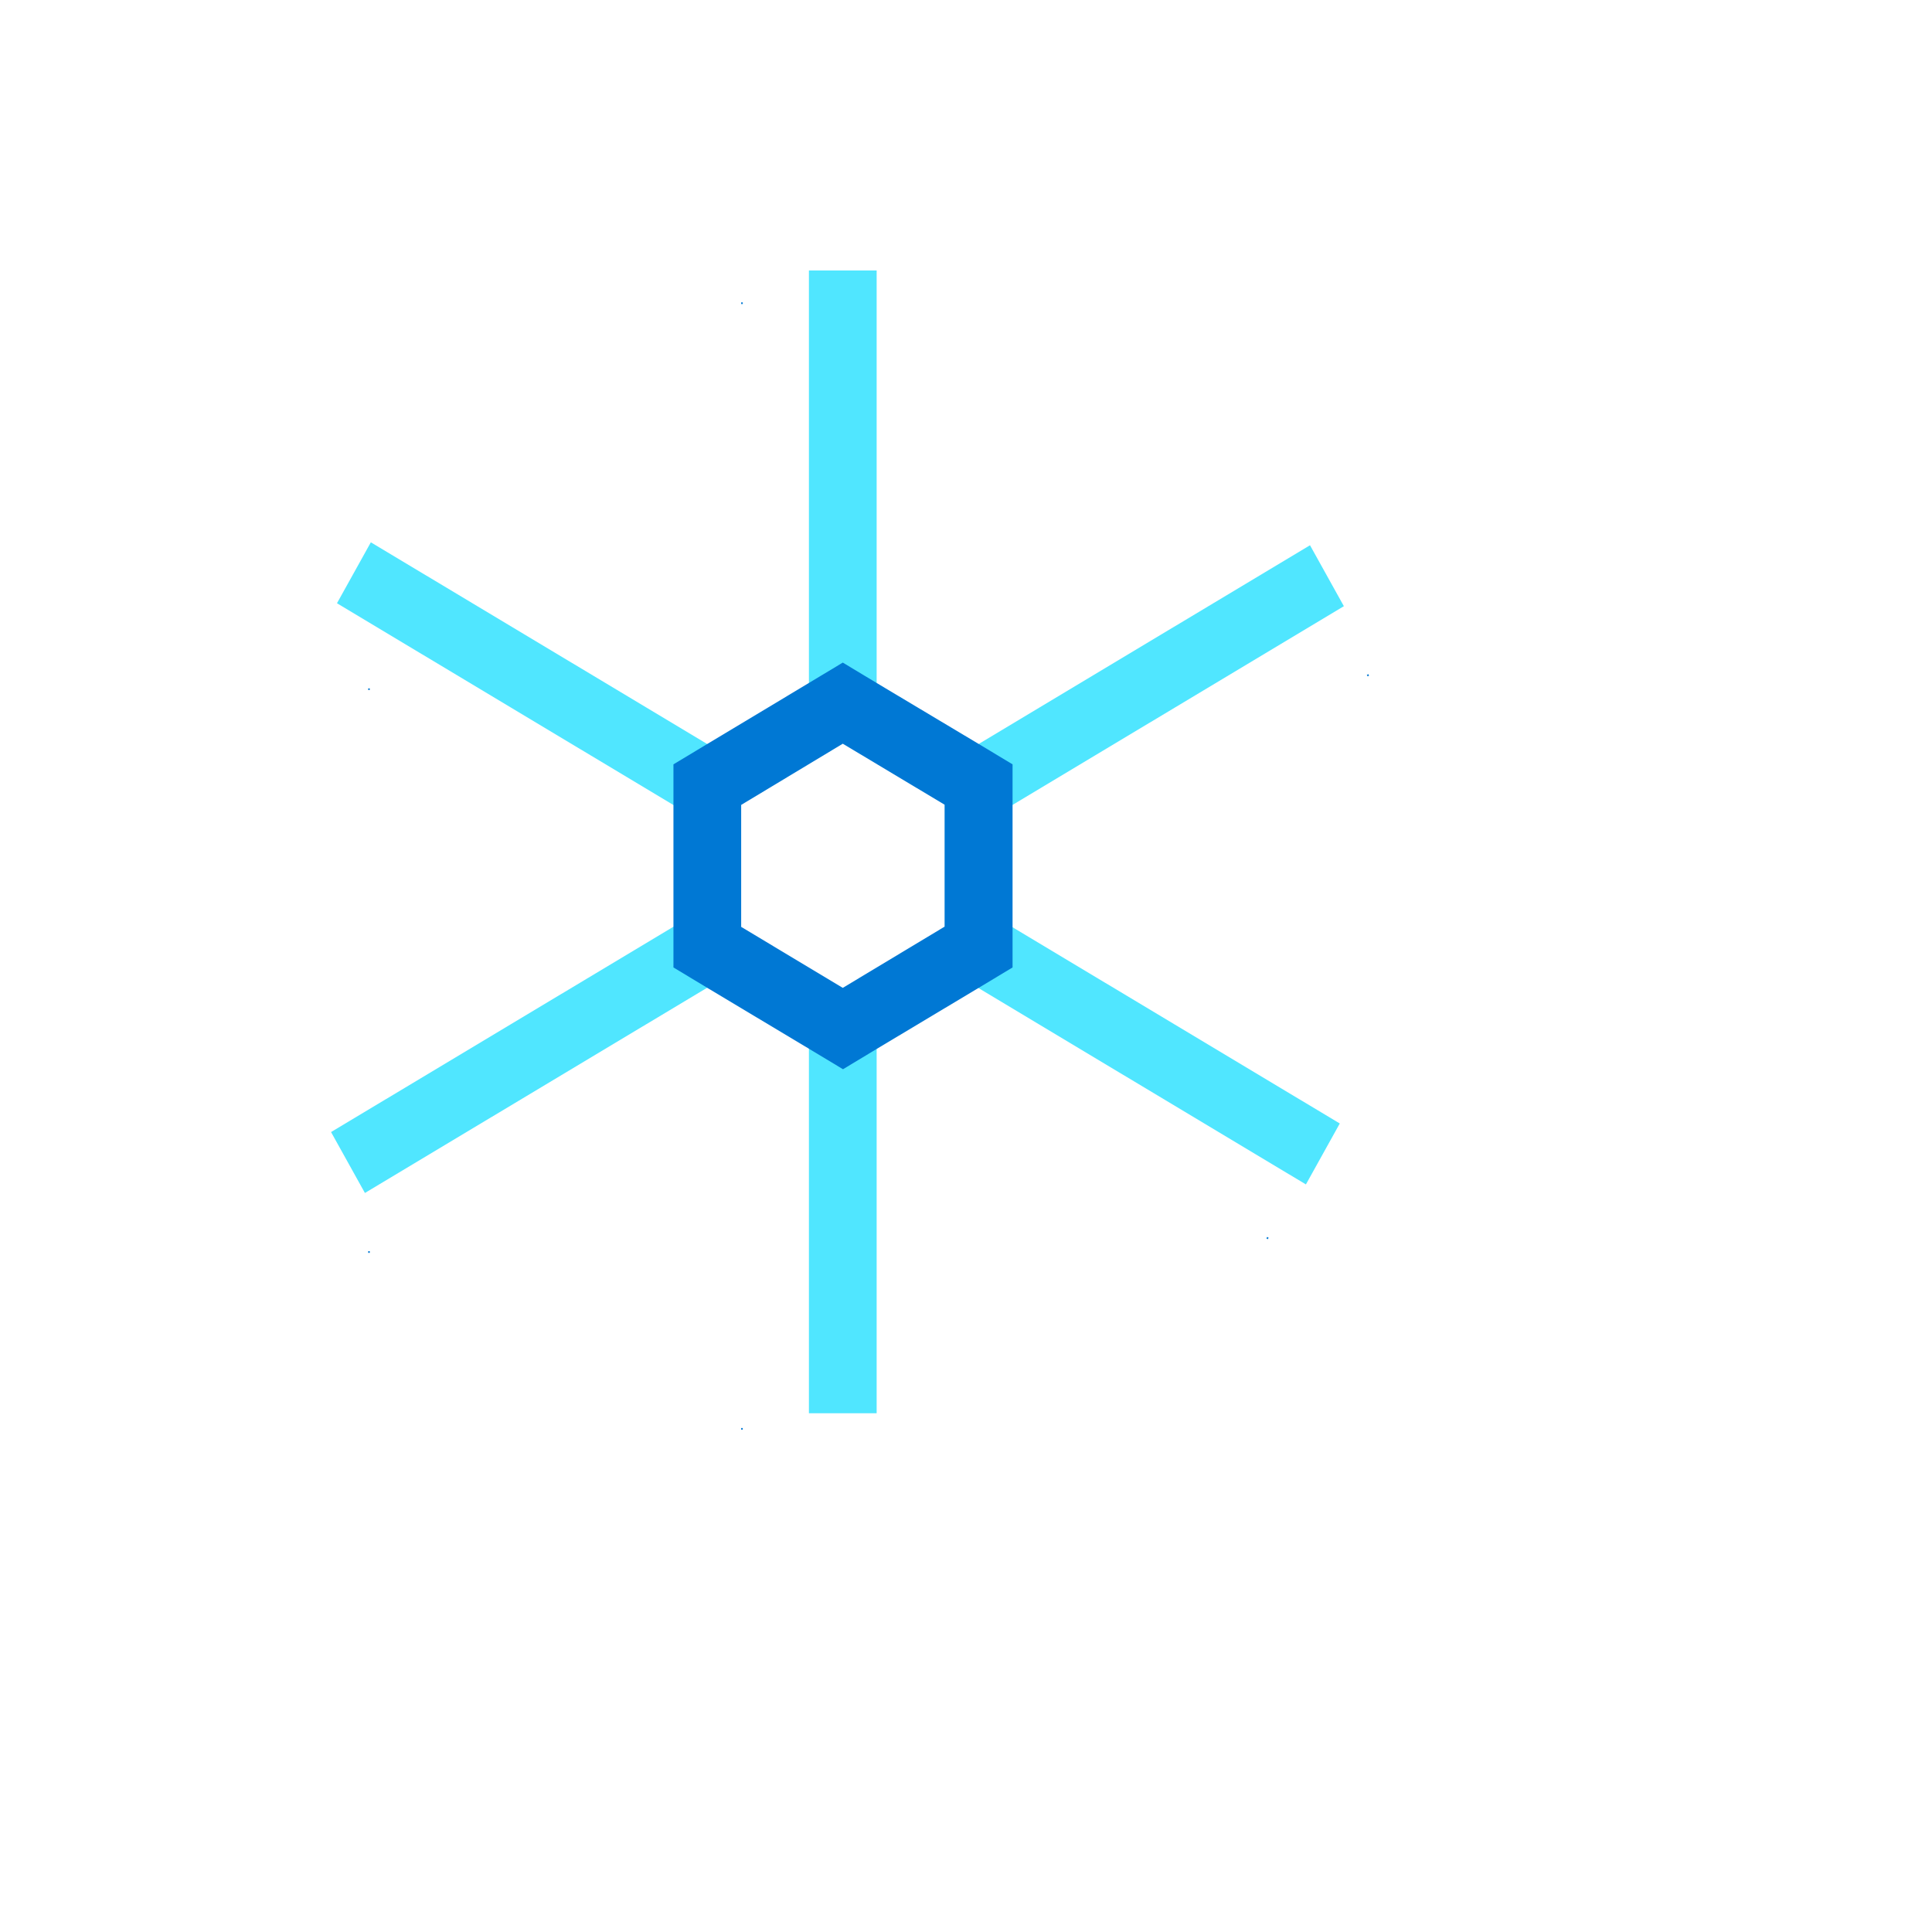 <svg xmlns="http://www.w3.org/2000/svg" version="1.1" xmlns:xlink="http://www.w3.org/1999/xlink" width="100%" height="100%" id="svgWorkerArea" viewBox="-25 -25 625 625" xmlns:idraw="https://idraw.muisca.co" style="background: white;"><defs id="defsdoc"><pattern id="patternBool" x="0" y="0" width="10" height="10" patternUnits="userSpaceOnUse" patternTransform="rotate(35)"><circle cx="5" cy="5" r="4" style="stroke: none;fill: #ff000070;"></circle></pattern></defs><g id="fileImp-806793006" class="cosito"><path id="pathImp-570793160" fill="#50E6FF" class="grouped" d="M258.596 306.401C258.596 306.401 236.686 306.401 236.686 306.401 236.686 306.401 236.686 432.185 236.686 432.185 236.686 432.185 258.596 432.185 258.596 432.185 258.596 432.185 258.596 306.401 258.596 306.401 258.596 306.401 258.596 306.401 258.596 306.401M258.596 62.5C258.596 62.5 236.686 62.5 236.686 62.5 236.686 62.5 236.686 203.905 236.686 203.905 236.686 203.905 258.596 203.905 258.596 203.905 258.596 203.905 258.596 62.5 258.596 62.5 258.596 62.5 258.596 62.5 258.596 62.5M297.601 271.986C297.601 271.986 286.637 291.698 286.637 291.698 286.637 291.698 397.461 358.158 397.461 358.158 397.461 358.158 408.416 338.446 408.416 338.446 408.416 338.446 297.601 271.986 297.601 271.986 297.601 271.986 297.601 271.986 297.601 271.986M94.967 150.437C94.967 150.437 84.012 170.149 84.012 170.149 84.012 170.149 198.877 239.031 198.877 239.031 198.877 239.031 209.841 219.32 209.841 219.32 209.841 219.32 94.967 150.437 94.967 150.437 94.967 150.437 94.967 150.437 94.967 150.437M398.779 151.392C398.779 151.392 285.631 219.257 285.631 219.257 285.631 219.257 296.586 238.969 296.586 238.969 296.586 238.969 409.743 171.104 409.743 171.104 409.743 171.104 398.788 151.392 398.788 151.392 398.788 151.392 398.779 151.392 398.779 151.392M198.114 271.644C198.114 271.644 82.096 341.221 82.096 341.221 82.096 341.221 93.05 360.923 93.05 360.923 93.05 360.923 209.06 291.356 209.06 291.356 209.06 291.356 198.097 271.644 198.097 271.644 198.097 271.644 198.114 271.644 198.114 271.644"></path><path id="pathImp-98725687" fill="#0078D4" class="grouped" d="M247.641 215.59C247.641 215.59 280.575 235.32 280.575 235.32 280.575 235.32 280.575 274.77 280.575 274.77 280.575 274.77 247.641 294.572 247.641 294.572 247.641 294.572 214.768 274.842 214.768 274.842 214.768 274.842 214.768 235.392 214.768 235.392 214.768 235.392 247.641 215.59 247.641 215.59 247.641 215.59 247.641 215.59 247.641 215.59M247.641 189.347C247.641 189.347 236.677 195.941 236.677 195.941 236.677 195.941 203.813 215.671 203.813 215.671 203.813 215.671 192.858 222.266 192.858 222.266 192.858 222.266 192.858 287.969 192.858 287.969 192.858 287.969 203.813 294.572 203.813 294.572 203.813 294.572 236.755 314.302 236.755 314.302 236.755 314.302 247.71 320.896 247.71 320.896 247.71 320.896 258.665 314.293 258.665 314.293 258.665 314.293 291.608 294.563 291.608 294.563 291.608 294.563 302.562 287.969 302.562 287.969 302.562 287.969 302.562 222.266 302.562 222.266 302.562 222.266 291.608 215.671 291.608 215.671 291.608 215.671 258.596 195.941 258.596 195.941 258.596 195.941 247.641 189.347 247.641 189.347 247.641 189.347 247.641 189.347 247.641 189.347M214.768 437.5C214.768 437.5 214.768 436.959 214.768 436.959 214.768 436.959 215.279 436.959 215.279 436.959 215.279 436.959 215.279 437.491 215.279 437.491 215.279 437.491 214.768 437.491 214.768 437.491 214.768 437.491 214.768 437.5 214.768 437.5M214.768 73.338C214.768 73.338 214.768 72.815 214.768 72.815 214.768 72.815 215.288 72.815 215.288 72.815 215.288 72.815 215.288 73.347 215.288 73.347 215.288 73.347 214.776 73.347 214.776 73.347 214.776 73.347 214.768 73.338 214.768 73.338M385.101 375.896C385.101 375.896 384.667 375.59 384.667 375.59 384.667 375.59 384.962 375.131 384.962 375.131 384.962 375.131 385.404 375.437 385.404 375.437 385.404 375.437 385.11 375.887 385.11 375.887 385.11 375.887 385.101 375.896 385.101 375.896M94.612 198.221C94.612 198.221 94.117 198.221 94.117 198.221 94.117 198.221 94.117 197.689 94.117 197.689 94.117 197.689 94.62 197.689 94.62 197.689 94.62 197.689 94.62 198.23 94.62 198.23 94.62 198.23 94.612 198.221 94.612 198.221M417.905 193.518C417.905 193.518 417.462 193.824 417.462 193.824 417.462 193.824 417.167 193.374 417.167 193.374 417.167 193.374 417.601 193.068 417.601 193.068 417.601 193.068 417.896 193.518 417.896 193.518 417.896 193.518 417.905 193.518 417.905 193.518M94.612 380.293C94.612 380.293 94.117 380.293 94.117 380.293 94.117 380.293 94.117 379.752 94.117 379.752 94.117 379.752 94.62 379.752 94.62 379.752 94.62 379.752 94.62 380.284 94.62 380.284 94.62 380.284 94.612 380.293 94.612 380.293"></path></g></svg>